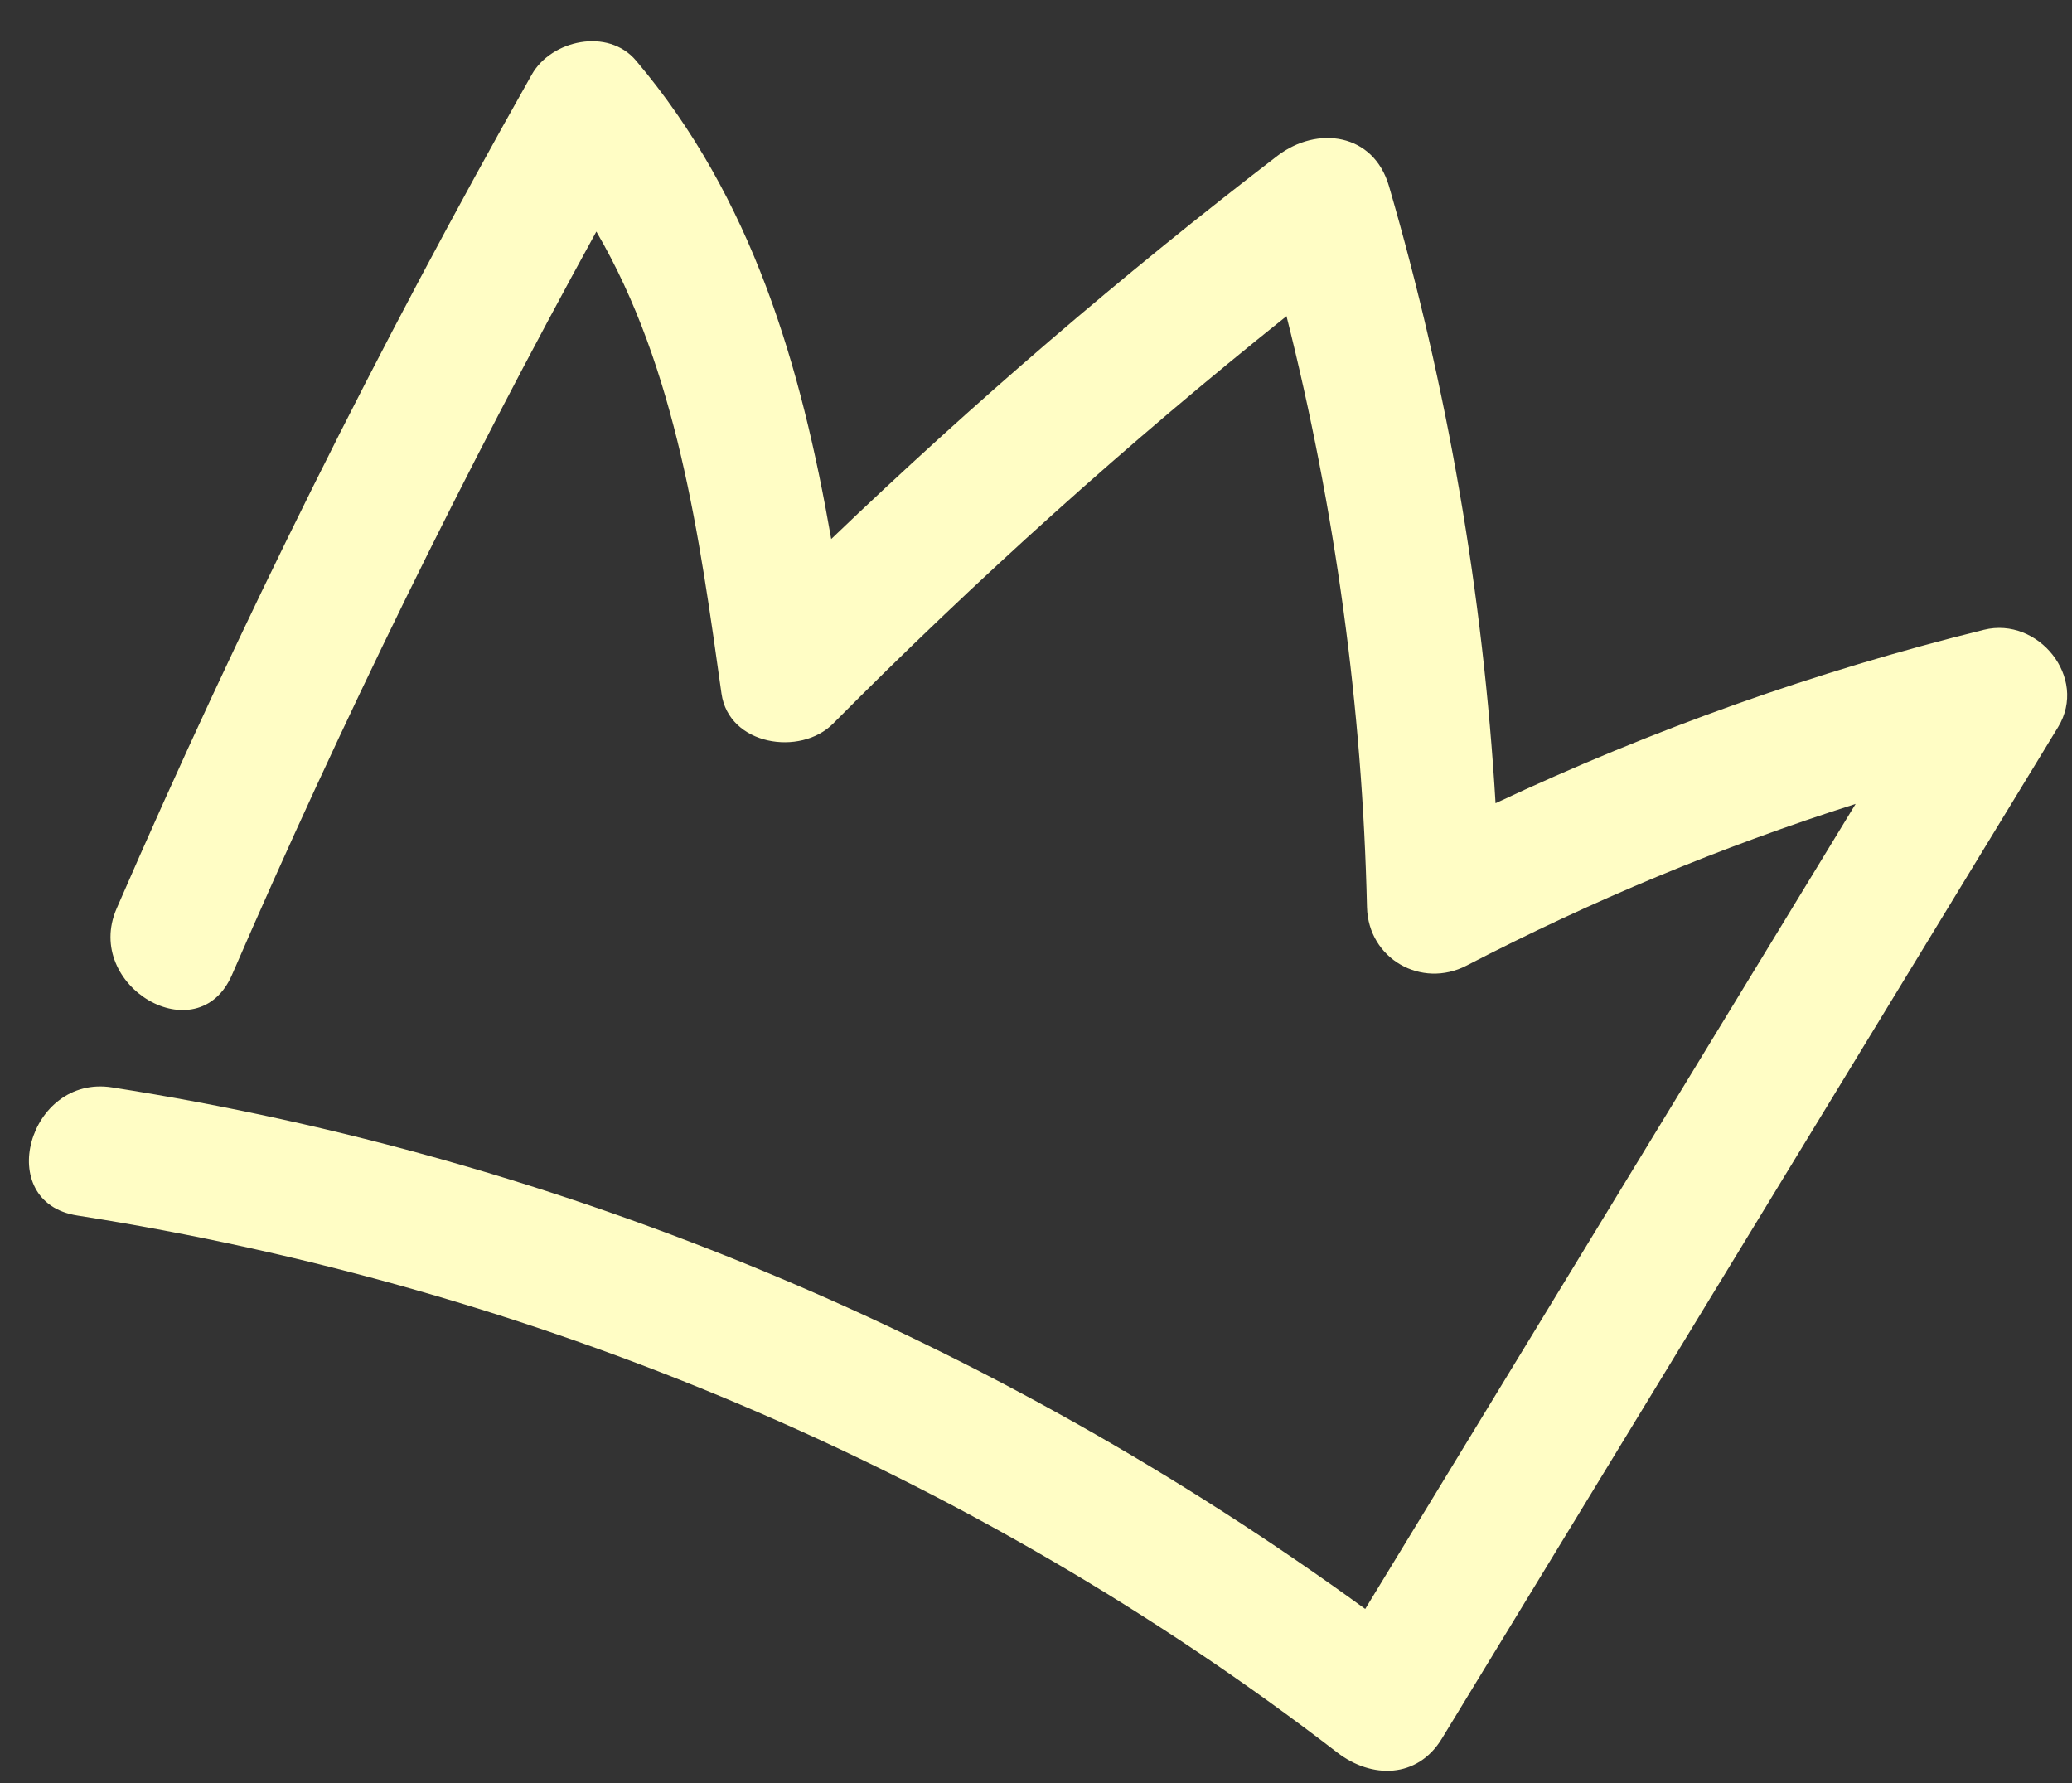 <svg width="43" height="37" viewBox="0 0 43 37" fill="none" xmlns="http://www.w3.org/2000/svg">
<rect x="0" y="0" width="43" height="37" fill="#333333" stroke="none"/>
<path d="M27.758 36.369C20.144 30.506 11.082 26.704 1.605 25.222C-0.15 24.949 0.589 22.29 2.325 22.563C11.745 24.036 20.643 27.796 28.332 33.386C31.724 27.819 35.117 22.253 38.51 16.681C35.729 17.566 33.037 18.686 30.435 20.036C29.499 20.521 28.398 19.895 28.369 18.827C28.275 14.677 27.711 10.578 26.699 6.56C23.401 9.195 20.262 12.018 17.288 15.016C16.611 15.698 15.124 15.467 14.973 14.39C14.517 11.152 14.051 7.666 12.376 4.805C9.618 9.826 7.091 14.973 4.814 20.229C4.104 21.862 1.723 20.465 2.419 18.855C4.988 12.941 7.863 7.162 11.035 1.549C11.439 0.829 12.62 0.57 13.199 1.257C15.622 4.118 16.625 7.595 17.25 11.185C20.191 8.367 23.278 5.713 26.511 3.233C27.334 2.603 28.506 2.758 28.826 3.864C30.04 8.037 30.779 12.334 31.037 16.667C34.289 15.138 37.681 13.929 41.173 13.068C42.297 12.79 43.337 14.06 42.712 15.086C38.448 22.083 34.185 29.08 29.922 36.077C29.414 36.91 28.463 36.91 27.758 36.369Z" fill="#FFFDC5"/>
</svg>
